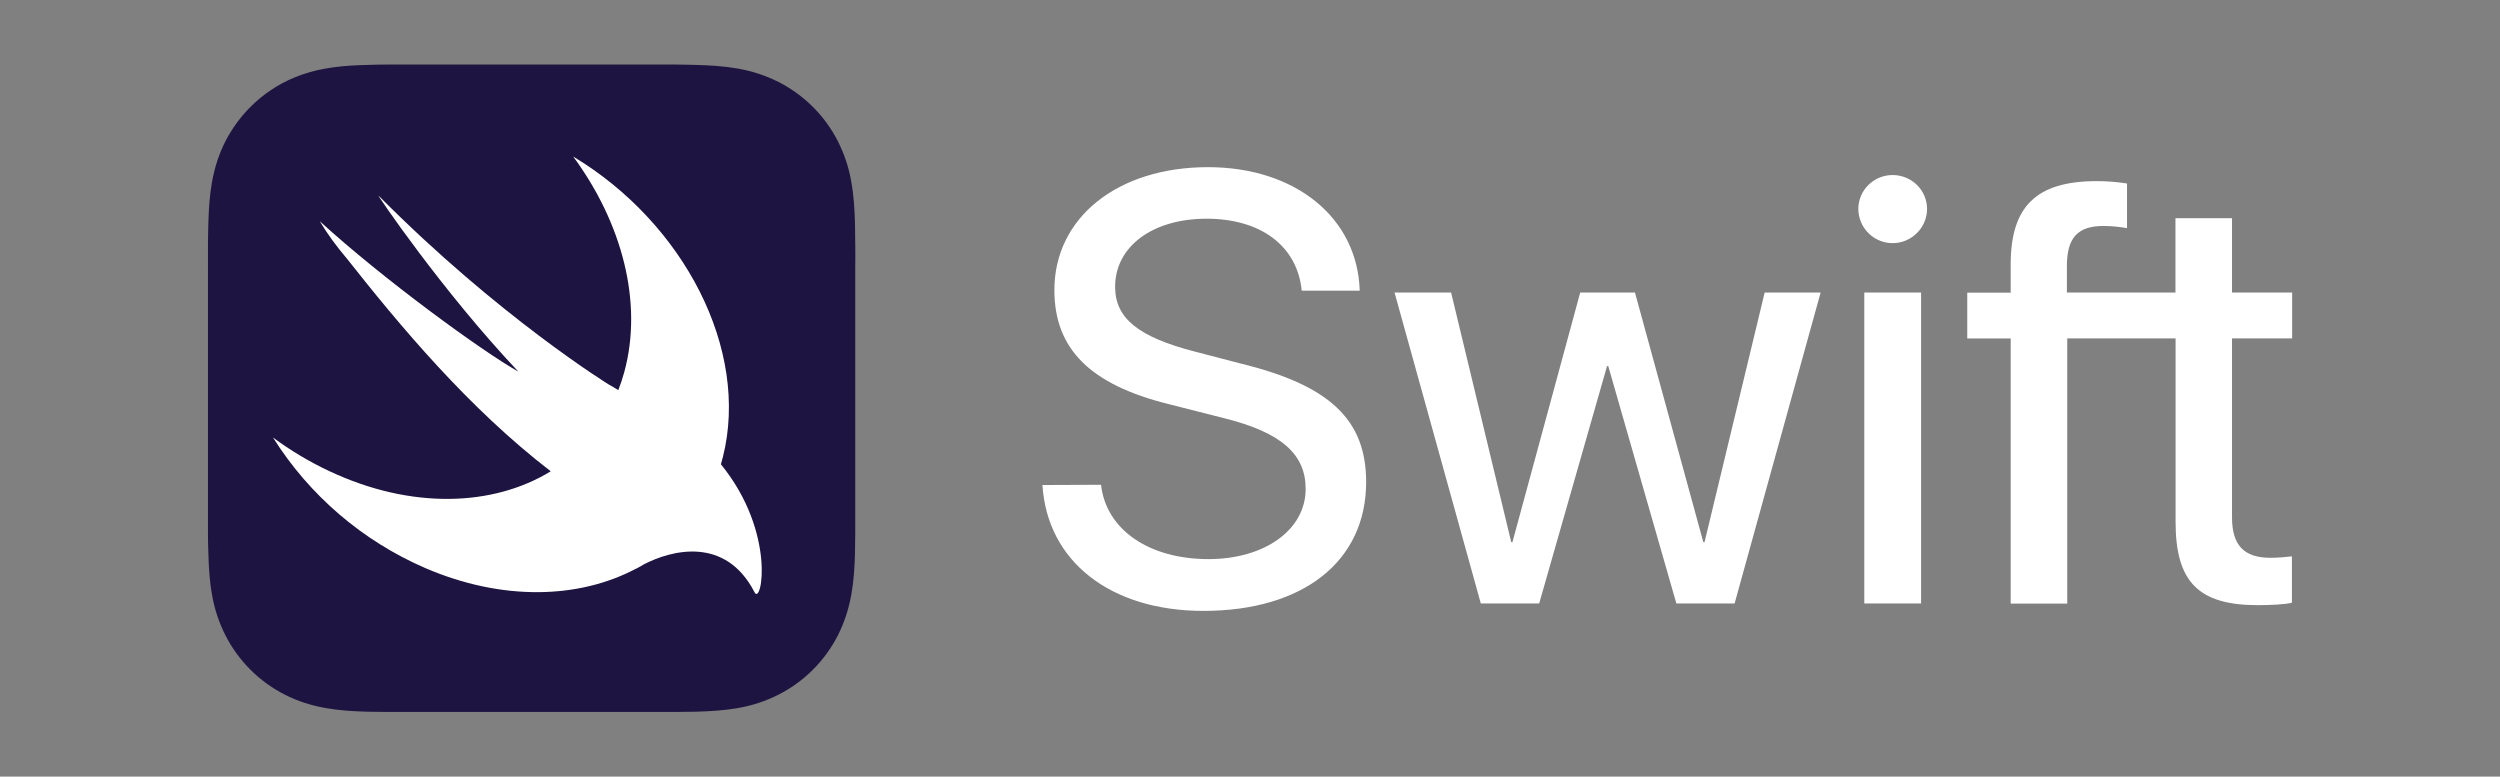 <svg xmlns="http://www.w3.org/2000/svg" xmlns:xlink="http://www.w3.org/1999/xlink" version="1.1" id="swift" x="0px" y="0px" viewBox="0 0 2095.3 650.9" style="enable-background:new 0 0 2095.3 650.9;" xml:space="preserve">
<rect x="0" y="0" width="2095.3" height="650.9" fill="#808080" stroke="none"/>
<style type="text/css">
	.st0{fill:#1e1441;}
	.st1{fill:#FFFFFF;}
</style>
<path class="st0" d="M716.8,204.4c0-5.5-0.1-10.9-0.2-16.4c-0.3-11.9-1-23.9-3.1-35.6c-2-11.8-5.8-23.2-11.2-33.9  c-10.9-21.5-28.4-38.9-49.8-49.8c-10.7-5.4-22.1-9.1-33.9-11.2c-11.8-2.1-23.8-2.8-35.7-3.1c-5.5-0.2-10.9-0.2-16.4-0.3  c-6.5,0-13,0-19.5,0H344c-6.5,0-13,0-19.4,0c-5.5,0-10.9,0.1-16.4,0.3c-3,0.1-6,0.2-8.9,0.3c-8.9,0.4-17.9,1.2-26.7,2.8  c-8.8,1.5-17.4,4-25.7,7.4c-13.9,5.7-26.4,14.1-37,24.7c-8.5,8.5-15.5,18.2-21,28.8c-5.5,10.9-9,22-11.2,33.9  c-2.1,11.8-2.8,23.8-3.1,35.6c-0.2,5.5-0.2,10.9-0.3,16.4c0,6.5,0,13,0,19.5V427c0,6.5,0,13,0,19.5c0,5.5,0.1,10.9,0.3,16.4  c0.3,11.9,1,23.9,3.1,35.6c2,11.8,5.8,23.2,11.2,33.9c10.9,21.5,28.4,38.9,49.8,49.8c10.8,5.5,21.9,9,33.9,11.2  c11.8,2.1,23.8,2.8,35.6,3.1c5.5,0.1,10.9,0.2,16.4,0.2c6.5,0,12.9,0,19.4,0h203.1c6.5,0,13,0,19.4,0c5.5,0,10.9-0.1,16.4-0.2  c11.9-0.3,23.9-1,35.7-3.1c11.8-2,23.2-5.8,33.9-11.2c21.5-10.9,38.9-28.4,49.8-49.8c5.5-10.9,9-22,11.2-33.9  c2.1-11.8,2.8-23.7,3.1-35.6c0.1-5.4,0.2-10.9,0.2-16.4c0-6.5,0-13,0-19.5V223.9C716.9,217.4,716.9,210.9,716.8,204.4L716.8,204.4z" fill="#ffffff"/>
<path class="st1" d="M604.2,389.1L604.2,389.1c0.6-2.1,1.2-4.1,1.7-6.2c22.5-89.7-32.5-195.8-125.5-251.7  c40.8,55.3,58.8,122.2,42.8,180.7c-1.4,5.2-3.1,10.2-5,15.1c-2.6-1.7-5.4-3.3-8.1-4.8c0,0-92.5-57.1-192.8-158.2  c-2.6-2.7,53.5,80.2,117.2,147.5c-30-16.8-113.6-77.7-166.5-126.1c6.5,10.9,14.2,21.3,22.7,31.3c44.2,56,101.8,125.2,170.9,178.3  c-48.5,29.7-117.1,32-185.3,0c-16.7-7.8-32.6-17.3-47.5-28.3c30.5,48.5,75,86.6,127.6,109.4c64.6,27.8,128.8,25.9,176.7,0.5l0,0.1  c0.2-0.1,0.5-0.3,0.7-0.4c2-1,3.9-2.1,5.8-3.3c23-11.9,68.4-24,92.8,23.4C638.2,508,650.9,446.5,604.2,389.1L604.2,389.1z" fill="#ffffff"/>
<path d="M922.8,406.3c4.2,37.6,40.2,62.3,90,62.3c47.4,0,81.5-24.7,81.5-58.8c0-29.4-20.7-47.4-68.3-59.3l-46.1-11.7  c-66.3-16.4-96.2-46.4-96.2-95.7c0-60.8,53.1-103,128.7-103c73.3,0,125.4,42.4,127.2,103.5h-48.6c-3.7-37.4-34.2-60.3-79.8-60.3  c-45.1,0-76.6,23.2-76.6,57.1c0,26.4,19.5,42.1,67.3,54.4l38.4,10c74.3,18.2,104.7,47.1,104.7,99.2c0,66.3-52.6,108-136.4,108  c-77.8,0-130.9-41.4-134.9-105.5L922.8,406.3L922.8,406.3z M1453.8,505.8H1405l-57.1-199h-1l-56.9,199h-48.9l-72.3-260.6h47.4  l50.4,209.2h1l56.8-209.2h45.9l57.3,209.2h1l50.4-209.2h46.9L1453.8,505.8z M1557.5,175.1c0-15.7,13-28.4,28.7-28.4  c16,0,28.9,12.7,28.9,28.4c0,15.7-13,28.7-28.9,28.7C1570.3,203.7,1557.6,190.9,1557.5,175.1L1557.5,175.1z M1562.5,245.2h47.6  v260.6h-47.6L1562.5,245.2z M1921.1,283.6v-38.4h-50.4v-62.3h-47.4v62.3h-91v-22.9c0.2-23.2,9.2-32.9,30.7-32.9c7,0,14,0.8,19.7,1.8  v-37.4c-8.3-1.3-16.7-2-25.2-2c-50.9,0-72.3,21.2-72.3,69.8v23.7h-36.4v38.4h36.4v222.2h47.4V283.6h90.8v153.8  c0,50.4,19.2,69.8,69.1,69.8c10.7,0,22.9-0.7,28.4-2v-38.9c-6,0.7-12,1.2-18,1.2c-22.2,0-32.2-10.5-32.2-33.9V283.6H1921.1z" fill="#ffffff"/>
</svg>